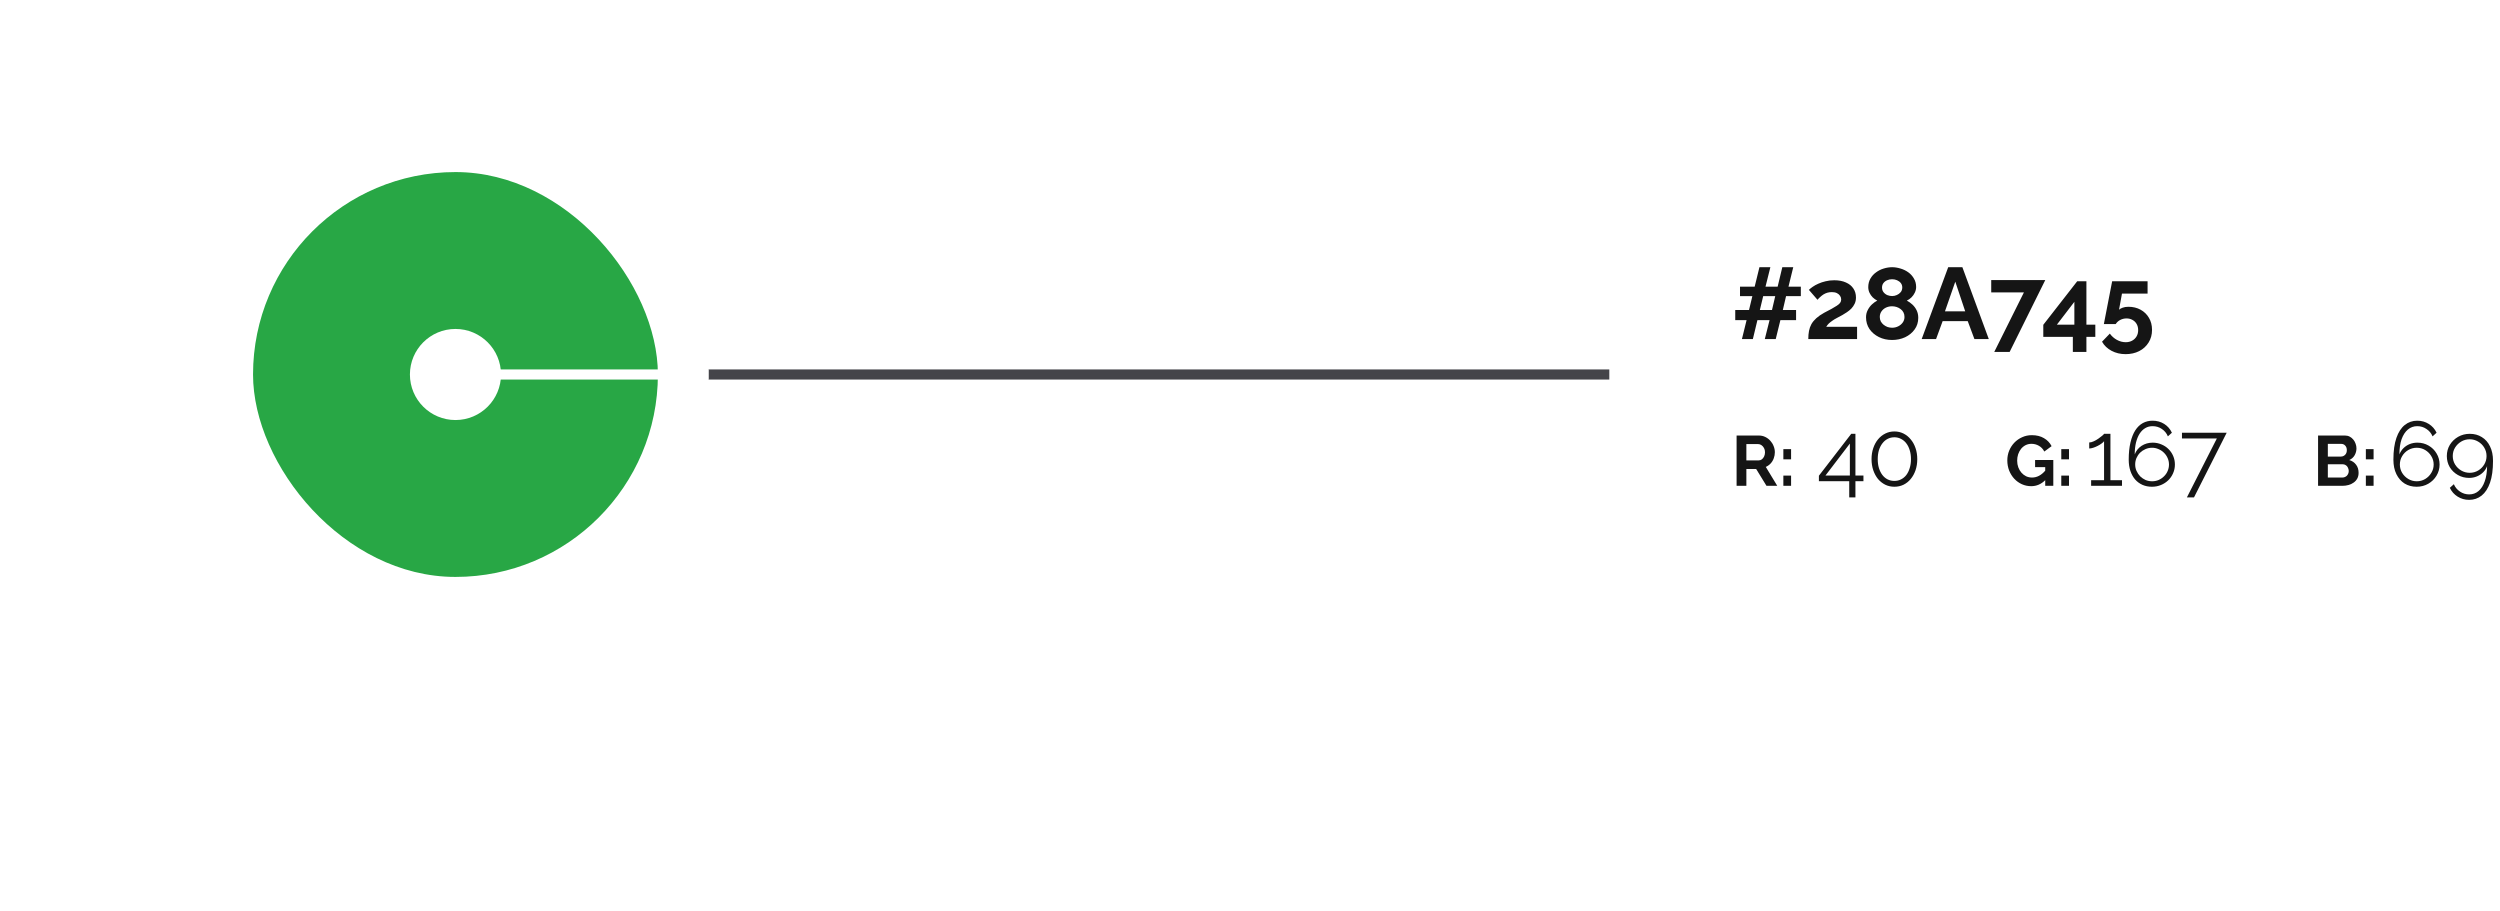<svg width="494" height="180" viewBox="0 0 494 180" fill="none" xmlns="http://www.w3.org/2000/svg">
<g filter="url(#filter0_d_1_1786)">
<rect x="50" y="34" width="80" height="80" rx="40" fill="white"/>
</g>
<g filter="url(#filter1_d_1_1786)">
<rect x="40" y="24" width="100" height="100" rx="50" fill="white"/>
</g>
<rect x="50" y="34" width="80" height="80" rx="40" fill="#28A745"/>
<path d="M355.845 58.52H352.925L352.285 61.26H354.905V63.26H351.805L350.885 67H348.725L349.665 63.26H347.265L346.365 67H344.205L345.125 63.26H342.885V61.26H345.605L346.265 58.52H343.825V56.64H346.725L347.665 52.8H349.825L348.865 56.64H351.265L352.185 52.8H354.345L353.405 56.64H355.845V58.52ZM350.145 61.26L350.785 58.52H348.405L347.745 61.26H350.145ZM357.319 67C357.319 66.4 357.365 65.86 357.459 65.38C357.552 64.9 357.712 64.453 357.939 64.04C358.179 63.627 358.499 63.24 358.899 62.88C359.312 62.507 359.832 62.147 360.459 61.8C361.005 61.507 361.485 61.253 361.899 61.04C362.312 60.813 362.659 60.607 362.939 60.42C363.232 60.233 363.452 60.047 363.599 59.86C363.745 59.66 363.819 59.433 363.819 59.18C363.819 58.913 363.745 58.673 363.599 58.46C363.452 58.233 363.245 58.053 362.979 57.92C362.712 57.787 362.379 57.72 361.979 57.72C361.659 57.72 361.359 57.76 361.079 57.84C360.812 57.92 360.559 58.033 360.319 58.18C360.092 58.327 359.879 58.493 359.679 58.68C359.479 58.853 359.299 59.04 359.139 59.24L357.439 57.28C357.625 57.093 357.872 56.893 358.179 56.68C358.499 56.453 358.872 56.247 359.299 56.06C359.739 55.86 360.219 55.7 360.739 55.58C361.272 55.447 361.839 55.38 362.439 55.38C363.345 55.38 364.119 55.527 364.759 55.82C365.399 56.1 365.885 56.493 366.219 57C366.565 57.507 366.739 58.1 366.739 58.78C366.739 59.247 366.652 59.66 366.479 60.02C366.305 60.38 366.085 60.7 365.819 60.98C365.552 61.247 365.259 61.487 364.939 61.7C364.632 61.913 364.332 62.1 364.039 62.26C363.625 62.473 363.252 62.673 362.919 62.86C362.585 63.033 362.292 63.213 362.039 63.4C361.785 63.573 361.559 63.753 361.359 63.94C361.172 64.127 361.005 64.34 360.859 64.58H366.959V67H357.319ZM379.048 62.8C379.048 63.68 378.808 64.447 378.328 65.1C377.861 65.753 377.234 66.267 376.448 66.64C375.661 67 374.801 67.18 373.868 67.18C372.921 67.18 372.054 66.987 371.268 66.6C370.494 66.213 369.874 65.687 369.408 65.02C368.954 64.34 368.728 63.567 368.728 62.7C368.728 62.167 368.841 61.687 369.068 61.26C369.294 60.82 369.574 60.447 369.908 60.14C370.254 59.82 370.601 59.573 370.948 59.4C370.628 59.24 370.328 59.027 370.048 58.76C369.781 58.493 369.568 58.187 369.408 57.84C369.248 57.493 369.168 57.127 369.168 56.74C369.168 56.113 369.308 55.553 369.588 55.06C369.868 54.567 370.241 54.153 370.708 53.82C371.174 53.473 371.681 53.22 372.228 53.06C372.788 52.887 373.341 52.8 373.888 52.8C374.421 52.8 374.968 52.887 375.528 53.06C376.088 53.22 376.601 53.467 377.068 53.8C377.534 54.133 377.908 54.547 378.188 55.04C378.481 55.52 378.628 56.08 378.628 56.72C378.628 57.093 378.541 57.46 378.368 57.82C378.208 58.167 377.988 58.48 377.708 58.76C377.441 59.027 377.134 59.24 376.788 59.4C377.174 59.6 377.541 59.86 377.888 60.18C378.234 60.5 378.514 60.88 378.728 61.32C378.941 61.76 379.048 62.253 379.048 62.8ZM376.328 62.64C376.328 62.293 376.261 61.993 376.128 61.74C375.994 61.473 375.808 61.253 375.568 61.08C375.328 60.893 375.061 60.753 374.768 60.66C374.474 60.567 374.174 60.52 373.868 60.52C373.441 60.52 373.041 60.607 372.668 60.78C372.308 60.953 372.014 61.2 371.788 61.52C371.561 61.84 371.448 62.213 371.448 62.64C371.448 62.96 371.514 63.253 371.648 63.52C371.794 63.773 371.981 63.993 372.208 64.18C372.448 64.367 372.708 64.513 372.988 64.62C373.281 64.713 373.581 64.76 373.888 64.76C374.314 64.76 374.714 64.667 375.088 64.48C375.461 64.293 375.761 64.04 375.988 63.72C376.214 63.4 376.328 63.04 376.328 62.64ZM371.888 56.82C371.888 57.18 371.988 57.487 372.188 57.74C372.388 57.993 372.641 58.187 372.948 58.32C373.268 58.44 373.581 58.5 373.888 58.5C374.208 58.5 374.514 58.433 374.808 58.3C375.114 58.167 375.368 57.98 375.568 57.74C375.781 57.487 375.888 57.173 375.888 56.8C375.888 56.467 375.794 56.18 375.608 55.94C375.421 55.7 375.174 55.513 374.868 55.38C374.574 55.247 374.241 55.18 373.868 55.18C373.521 55.18 373.194 55.247 372.888 55.38C372.581 55.513 372.334 55.707 372.148 55.96C371.974 56.2 371.888 56.487 371.888 56.82ZM384.965 52.8H387.765L392.985 67H390.145L388.825 63.46H383.865L382.565 67H379.725L384.965 52.8ZM388.325 61.52L386.365 55.66L384.325 61.52H388.325ZM399.926 57.78H393.466V55.34H404.146L397.106 69.54H394.066L399.926 57.78ZM409.595 69.54V66.56H403.755V64.18L410.455 55.58H412.275V64.16H414.035V66.56H412.275V69.54H409.595ZM406.435 64.16H409.895V59.64L406.435 64.16ZM420.021 69.98C418.995 69.98 418.068 69.76 417.241 69.32C416.415 68.88 415.788 68.28 415.361 67.52L416.901 65.92C417.275 66.44 417.741 66.853 418.301 67.16C418.861 67.467 419.441 67.62 420.041 67.62C420.521 67.62 420.941 67.52 421.301 67.32C421.675 67.12 421.968 66.84 422.181 66.48C422.395 66.12 422.501 65.707 422.501 65.24C422.501 64.773 422.401 64.367 422.201 64.02C422.001 63.673 421.728 63.407 421.381 63.22C421.035 63.02 420.641 62.92 420.201 62.92C419.761 62.92 419.348 63.02 418.961 63.22C418.588 63.407 418.288 63.68 418.061 64.04H415.721L417.361 55.58H424.361V58.02H419.301L418.721 61.2C418.895 61.04 419.135 60.907 419.441 60.8C419.748 60.68 420.128 60.62 420.581 60.62C421.475 60.62 422.275 60.813 422.981 61.2C423.688 61.587 424.241 62.127 424.641 62.82C425.041 63.5 425.241 64.287 425.241 65.18C425.241 66.127 425.015 66.96 424.561 67.68C424.108 68.413 423.488 68.98 422.701 69.38C421.915 69.78 421.021 69.98 420.021 69.98Z" fill="#151515"/>
<path d="M343.151 96V86.06H347.547C348.005 86.06 348.425 86.153 348.807 86.34C349.199 86.527 349.535 86.779 349.815 87.096C350.105 87.413 350.324 87.768 350.473 88.16C350.632 88.552 350.711 88.953 350.711 89.364C350.711 89.784 350.637 90.19 350.487 90.582C350.347 90.965 350.142 91.301 349.871 91.59C349.601 91.879 349.283 92.103 348.919 92.262L351.187 96H349.059L347.015 92.668H345.083V96H343.151ZM345.083 90.974H347.505C347.748 90.974 347.963 90.904 348.149 90.764C348.336 90.615 348.485 90.419 348.597 90.176C348.709 89.933 348.765 89.663 348.765 89.364C348.765 89.047 348.7 88.771 348.569 88.538C348.439 88.295 348.271 88.104 348.065 87.964C347.869 87.824 347.655 87.754 347.421 87.754H345.083V90.974ZM352.392 90.764V88.748H353.918V90.764H352.392ZM352.392 96V93.984H353.918V96H352.392Z" fill="#151515"/>
<path d="M365.408 98.286V95.082H359.414V94.002L365.804 85.722H366.632V93.966H368.216V95.082H366.632V98.286H365.408ZM360.71 93.966H365.534V87.648L360.71 93.966ZM378.852 90.726C378.852 91.518 378.738 92.25 378.51 92.922C378.282 93.582 377.964 94.158 377.556 94.65C377.16 95.13 376.686 95.508 376.134 95.784C375.582 96.048 374.982 96.18 374.334 96.18C373.686 96.18 373.086 96.048 372.534 95.784C371.982 95.508 371.502 95.13 371.094 94.65C370.698 94.158 370.386 93.582 370.158 92.922C369.93 92.25 369.816 91.518 369.816 90.726C369.816 89.934 369.93 89.208 370.158 88.548C370.386 87.876 370.698 87.3 371.094 86.82C371.502 86.328 371.982 85.944 372.534 85.668C373.086 85.392 373.686 85.254 374.334 85.254C374.982 85.254 375.582 85.392 376.134 85.668C376.686 85.944 377.16 86.328 377.556 86.82C377.964 87.3 378.282 87.876 378.51 88.548C378.738 89.208 378.852 89.934 378.852 90.726ZM377.61 90.726C377.61 90.078 377.526 89.49 377.358 88.962C377.202 88.434 376.98 87.984 376.692 87.612C376.404 87.228 376.056 86.934 375.648 86.73C375.252 86.514 374.814 86.406 374.334 86.406C373.842 86.406 373.392 86.514 372.984 86.73C372.588 86.934 372.246 87.228 371.958 87.612C371.67 87.984 371.442 88.434 371.274 88.962C371.118 89.49 371.04 90.078 371.04 90.726C371.04 91.374 371.118 91.962 371.274 92.49C371.442 93.018 371.67 93.474 371.958 93.858C372.246 94.23 372.588 94.518 372.984 94.722C373.392 94.926 373.842 95.028 374.334 95.028C374.814 95.028 375.252 94.926 375.648 94.722C376.056 94.518 376.404 94.23 376.692 93.858C376.98 93.474 377.202 93.018 377.358 92.49C377.526 91.962 377.61 91.374 377.61 90.726Z" fill="#151515"/>
<path d="M404.136 94.88C403.343 95.673 402.419 96.07 401.364 96.07C400.711 96.07 400.095 95.939 399.516 95.678C398.947 95.417 398.448 95.057 398.018 94.6C397.598 94.143 397.262 93.606 397.01 92.99C396.768 92.365 396.646 91.693 396.646 90.974C396.646 90.293 396.768 89.653 397.01 89.056C397.262 88.449 397.603 87.922 398.032 87.474C398.471 87.017 398.984 86.657 399.572 86.396C400.16 86.125 400.8 85.99 401.49 85.99C402.424 85.99 403.222 86.186 403.884 86.578C404.556 86.97 405.06 87.497 405.396 88.16L403.954 89.224C403.702 88.729 403.348 88.351 402.89 88.09C402.442 87.829 401.952 87.698 401.42 87.698C401 87.698 400.613 87.787 400.258 87.964C399.913 88.141 399.614 88.384 399.362 88.692C399.12 89 398.928 89.355 398.788 89.756C398.658 90.157 398.592 90.582 398.592 91.03C398.592 91.497 398.667 91.935 398.816 92.346C398.966 92.747 399.171 93.097 399.432 93.396C399.694 93.695 400.002 93.933 400.356 94.11C400.72 94.278 401.112 94.362 401.532 94.362C402.494 94.362 403.362 93.909 404.136 93.004V92.304H402.134V90.89H405.732V96H404.136V94.88ZM407.309 90.764V88.748H408.835V90.764H407.309ZM407.309 96V93.984H408.835V96H407.309Z" fill="#151515"/>
<path d="M419.308 94.884V96H413.206V94.884H415.762V87.18C415.666 87.324 415.498 87.48 415.258 87.648C415.03 87.816 414.772 87.972 414.484 88.116C414.208 88.26 413.92 88.38 413.62 88.476C413.32 88.572 413.056 88.62 412.828 88.62V87.432C413.104 87.432 413.404 87.354 413.728 87.198C414.064 87.042 414.376 86.862 414.664 86.658C414.964 86.454 415.216 86.262 415.42 86.082C415.624 85.902 415.738 85.782 415.762 85.722H417.022V94.884H419.308ZM429.761 91.788C429.761 92.4 429.641 92.976 429.401 93.516C429.173 94.044 428.855 94.506 428.447 94.902C428.039 95.298 427.559 95.61 427.007 95.838C426.455 96.066 425.861 96.18 425.225 96.18C424.553 96.18 423.935 96.06 423.371 95.82C422.807 95.568 422.321 95.214 421.913 94.758C421.517 94.302 421.205 93.744 420.977 93.084C420.749 92.412 420.635 91.662 420.635 90.834C420.635 89.538 420.749 88.41 420.977 87.45C421.205 86.478 421.523 85.674 421.931 85.038C422.351 84.39 422.849 83.91 423.425 83.598C424.001 83.286 424.643 83.13 425.351 83.13C426.203 83.13 426.965 83.34 427.637 83.76C428.309 84.18 428.819 84.762 429.167 85.506L428.375 86.226C428.123 85.614 427.727 85.128 427.187 84.768C426.647 84.396 426.035 84.21 425.351 84.21C424.823 84.21 424.343 84.336 423.911 84.588C423.479 84.84 423.107 85.206 422.795 85.686C422.495 86.154 422.255 86.736 422.075 87.432C421.907 88.128 421.823 88.914 421.823 89.79C422.087 89.082 422.537 88.518 423.173 88.098C423.821 87.678 424.553 87.468 425.369 87.468C425.981 87.468 426.551 87.582 427.079 87.81C427.619 88.026 428.087 88.332 428.483 88.728C428.879 89.112 429.191 89.568 429.419 90.096C429.647 90.624 429.761 91.188 429.761 91.788ZM425.261 95.1C425.717 95.1 426.143 95.016 426.539 94.848C426.947 94.668 427.301 94.428 427.601 94.128C427.913 93.828 428.153 93.48 428.321 93.084C428.501 92.676 428.591 92.244 428.591 91.788C428.591 91.332 428.501 90.906 428.321 90.51C428.141 90.102 427.895 89.748 427.583 89.448C427.283 89.148 426.929 88.914 426.521 88.746C426.125 88.566 425.699 88.476 425.243 88.476C424.787 88.476 424.355 88.566 423.947 88.746C423.551 88.914 423.197 89.148 422.885 89.448C422.585 89.748 422.345 90.102 422.165 90.51C421.997 90.906 421.913 91.332 421.913 91.788C421.913 92.244 422.003 92.67 422.183 93.066C422.363 93.462 422.603 93.816 422.903 94.128C423.215 94.428 423.569 94.668 423.965 94.848C424.373 95.016 424.805 95.1 425.261 95.1ZM438.051 86.64H431.157V85.506H439.995L433.533 98.286H432.129L438.051 86.64Z" fill="#151515"/>
<path d="M466.057 93.438C466.057 93.858 465.973 94.227 465.805 94.544C465.637 94.861 465.403 95.127 465.105 95.342C464.815 95.557 464.475 95.72 464.083 95.832C463.7 95.944 463.289 96 462.851 96H458.049V86.06H463.369C463.714 86.06 464.027 86.135 464.307 86.284C464.587 86.433 464.825 86.629 465.021 86.872C465.217 87.105 465.366 87.376 465.469 87.684C465.581 87.983 465.637 88.286 465.637 88.594C465.637 89.079 465.515 89.537 465.273 89.966C465.03 90.386 464.675 90.699 464.209 90.904C464.778 91.072 465.226 91.375 465.553 91.814C465.889 92.243 466.057 92.785 466.057 93.438ZM464.111 93.074C464.111 92.897 464.078 92.729 464.013 92.57C463.957 92.402 463.877 92.257 463.775 92.136C463.672 92.015 463.551 91.921 463.411 91.856C463.271 91.781 463.117 91.744 462.949 91.744H459.981V94.362H462.851C463.028 94.362 463.191 94.329 463.341 94.264C463.499 94.199 463.635 94.11 463.747 93.998C463.859 93.877 463.947 93.737 464.013 93.578C464.078 93.419 464.111 93.251 464.111 93.074ZM459.981 87.712V90.218H462.557C462.883 90.218 463.159 90.106 463.383 89.882C463.616 89.658 463.733 89.35 463.733 88.958C463.733 88.575 463.625 88.272 463.411 88.048C463.205 87.824 462.949 87.712 462.641 87.712H459.981ZM467.494 90.764V88.748H469.02V90.764H467.494ZM467.494 96V93.984H469.02V96H467.494Z" fill="#151515"/>
<path d="M482.062 91.788C482.062 92.592 481.858 93.33 481.45 94.002C481.054 94.662 480.514 95.19 479.83 95.586C479.146 95.982 478.378 96.18 477.526 96.18C476.638 96.18 475.846 95.97 475.15 95.55C474.466 95.118 473.926 94.5 473.53 93.696C473.134 92.892 472.936 91.938 472.936 90.834C472.936 89.094 473.134 87.66 473.53 86.532C473.926 85.392 474.478 84.54 475.186 83.976C475.894 83.412 476.716 83.13 477.652 83.13C478.504 83.13 479.266 83.346 479.938 83.778C480.61 84.198 481.12 84.774 481.468 85.506L480.676 86.226C480.424 85.614 480.022 85.128 479.47 84.768C478.93 84.396 478.324 84.21 477.652 84.21C476.944 84.21 476.326 84.432 475.798 84.876C475.27 85.32 474.856 85.956 474.556 86.784C474.268 87.612 474.124 88.614 474.124 89.79C474.304 89.322 474.568 88.914 474.916 88.566C475.264 88.218 475.672 87.948 476.14 87.756C476.62 87.564 477.13 87.468 477.67 87.468C478.486 87.468 479.224 87.66 479.884 88.044C480.556 88.428 481.084 88.95 481.468 89.61C481.864 90.258 482.062 90.984 482.062 91.788ZM477.562 95.1C478.162 95.1 478.714 94.95 479.218 94.65C479.722 94.35 480.124 93.948 480.424 93.444C480.736 92.94 480.892 92.388 480.892 91.788C480.892 91.188 480.736 90.636 480.424 90.132C480.124 89.628 479.722 89.226 479.218 88.926C478.714 88.626 478.162 88.476 477.562 88.476C476.95 88.476 476.386 88.626 475.87 88.926C475.366 89.226 474.964 89.628 474.664 90.132C474.364 90.624 474.214 91.176 474.214 91.788C474.214 92.388 474.364 92.94 474.664 93.444C474.976 93.948 475.384 94.35 475.888 94.65C476.392 94.95 476.95 95.1 477.562 95.1ZM483.494 90.114C483.494 89.298 483.692 88.56 484.088 87.9C484.496 87.24 485.042 86.712 485.726 86.316C486.422 85.92 487.19 85.722 488.03 85.722C488.93 85.722 489.722 85.938 490.406 86.37C491.102 86.79 491.642 87.402 492.026 88.206C492.422 88.998 492.62 89.952 492.62 91.068C492.62 92.808 492.422 94.248 492.026 95.388C491.63 96.516 491.078 97.362 490.37 97.926C489.662 98.49 488.84 98.772 487.904 98.772C487.064 98.772 486.302 98.556 485.618 98.124C484.946 97.704 484.436 97.128 484.088 96.396L484.88 95.676C485.132 96.276 485.534 96.762 486.086 97.134C486.638 97.506 487.244 97.692 487.904 97.692C488.624 97.692 489.242 97.47 489.758 97.026C490.286 96.582 490.694 95.946 490.982 95.118C491.282 94.29 491.438 93.288 491.45 92.112C491.282 92.568 491.018 92.976 490.658 93.336C490.298 93.684 489.884 93.954 489.416 94.146C488.948 94.338 488.438 94.434 487.886 94.434C487.082 94.434 486.344 94.242 485.672 93.858C485 93.474 484.466 92.958 484.07 92.31C483.686 91.65 483.494 90.918 483.494 90.114ZM488.012 86.802C487.4 86.802 486.842 86.952 486.338 87.252C485.834 87.552 485.426 87.954 485.114 88.458C484.814 88.95 484.664 89.502 484.664 90.114C484.664 90.714 484.814 91.266 485.114 91.77C485.426 92.274 485.834 92.676 486.338 92.976C486.854 93.276 487.412 93.426 488.012 93.426C488.624 93.426 489.182 93.276 489.686 92.976C490.19 92.676 490.592 92.274 490.892 91.77C491.192 91.266 491.342 90.714 491.342 90.114C491.342 89.514 491.192 88.962 490.892 88.458C490.592 87.954 490.184 87.552 489.668 87.252C489.164 86.952 488.612 86.802 488.012 86.802Z" fill="#151515"/>
<circle cx="90" cy="74" r="9" fill="white"/>
<rect x="140" y="73" width="178" height="2" fill="#444449"/>
<rect x="92" y="73" width="48" height="2" fill="white"/>
<defs>
<filter id="filter0_d_1_1786" x="10" y="10" width="160" height="160" filterUnits="userSpaceOnUse" color-interpolation-filters="sRGB">
<feFlood flood-opacity="0" result="BackgroundImageFix"/>
<feColorMatrix in="SourceAlpha" type="matrix" values="0 0 0 0 0 0 0 0 0 0 0 0 0 0 0 0 0 0 127 0" result="hardAlpha"/>
<feOffset dy="16"/>
<feGaussianBlur stdDeviation="20"/>
<feColorMatrix type="matrix" values="0 0 0 0 0.668 0 0 0 0 0.714 0 0 0 0 0.821 0 0 0 0.25 0"/>
<feBlend mode="normal" in2="BackgroundImageFix" result="effect1_dropShadow_1_1786"/>
<feBlend mode="normal" in="SourceGraphic" in2="effect1_dropShadow_1_1786" result="shape"/>
</filter>
<filter id="filter1_d_1_1786" x="0" y="0" width="180" height="180" filterUnits="userSpaceOnUse" color-interpolation-filters="sRGB">
<feFlood flood-opacity="0" result="BackgroundImageFix"/>
<feColorMatrix in="SourceAlpha" type="matrix" values="0 0 0 0 0 0 0 0 0 0 0 0 0 0 0 0 0 0 127 0" result="hardAlpha"/>
<feOffset dy="16"/>
<feGaussianBlur stdDeviation="20"/>
<feColorMatrix type="matrix" values="0 0 0 0 0.668 0 0 0 0 0.714 0 0 0 0 0.821 0 0 0 0.2 0"/>
<feBlend mode="normal" in2="BackgroundImageFix" result="effect1_dropShadow_1_1786"/>
<feBlend mode="normal" in="SourceGraphic" in2="effect1_dropShadow_1_1786" result="shape"/>
</filter>
</defs>
</svg>
